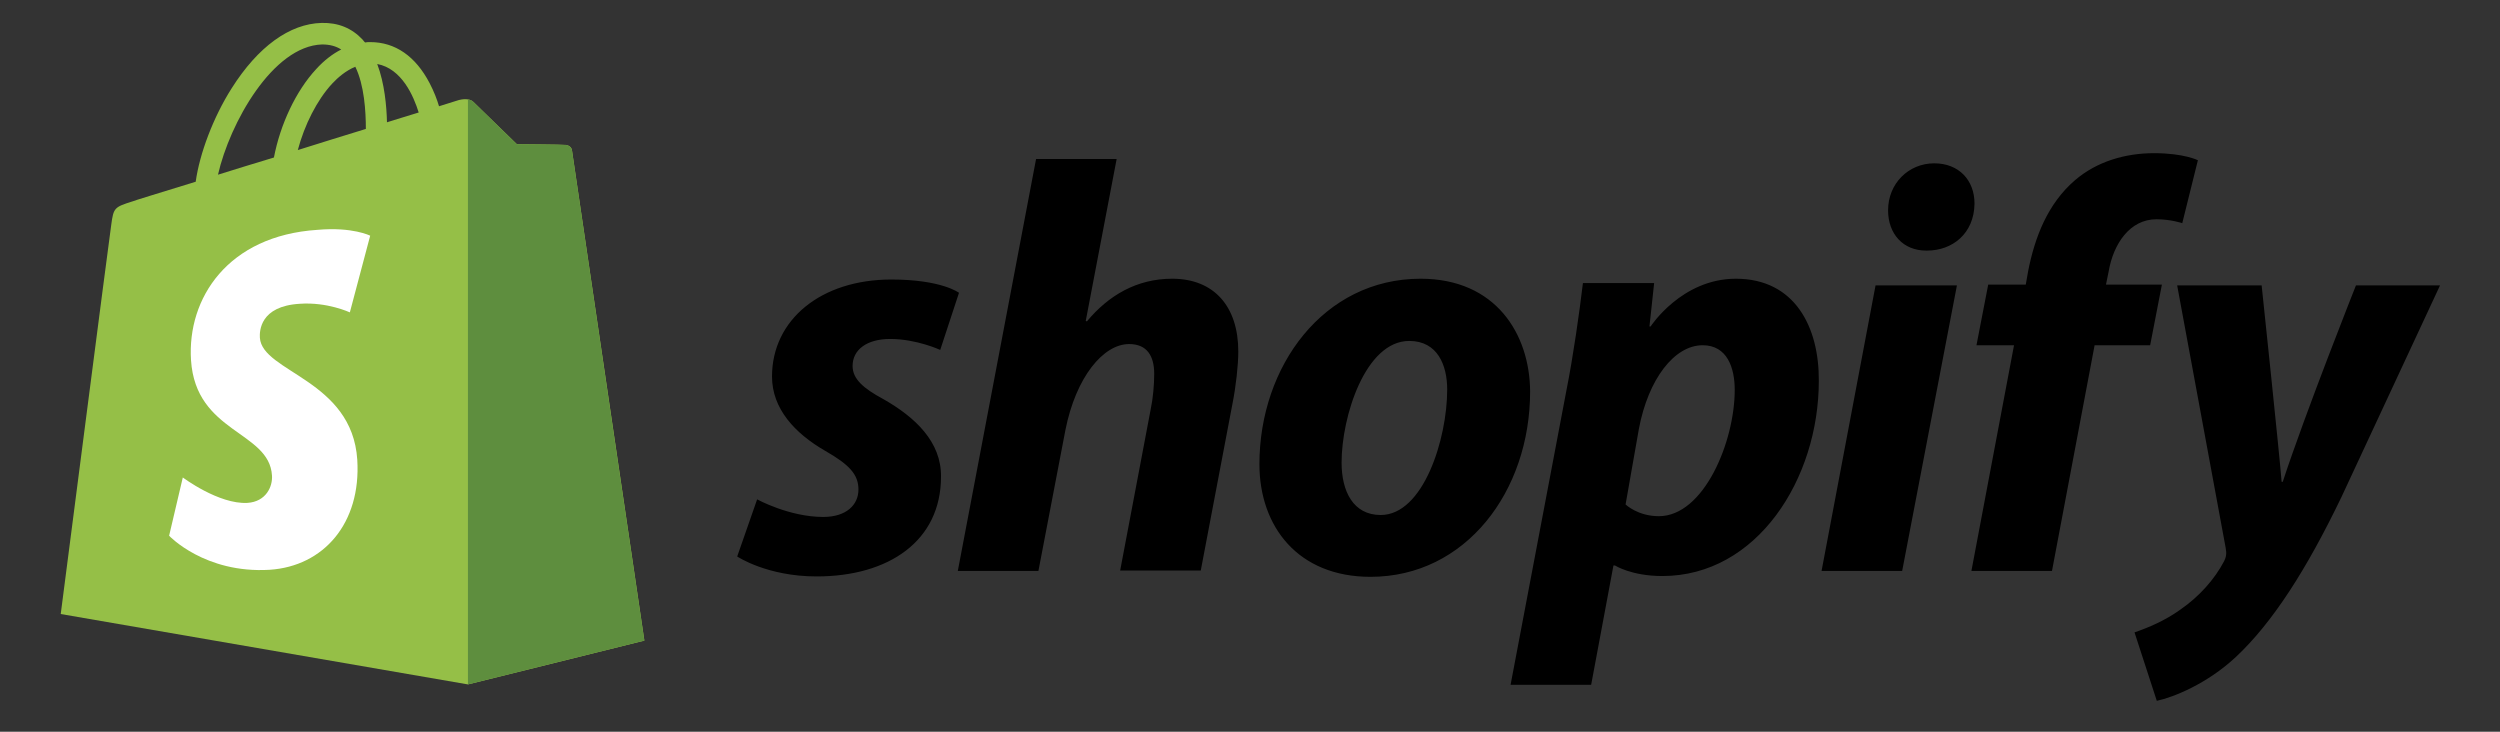 <svg width="82" height="24" viewBox="0 0 82 24" fill="none" xmlns="http://www.w3.org/2000/svg">
<rect x="0" y="0" width="82" height="24" fill="#333333" stroke="none"/>
<path d="M18.762 4.935C18.75 4.819 18.647 4.768 18.57 4.755C18.493 4.742 16.953 4.729 16.953 4.729C16.953 4.729 15.657 3.472 15.529 3.344C15.401 3.215 15.157 3.254 15.054 3.28C15.054 3.28 14.81 3.357 14.4 3.485C14.336 3.267 14.233 2.997 14.092 2.728C13.63 1.843 12.963 1.381 12.142 1.381C12.09 1.381 12.026 1.381 11.975 1.393C11.949 1.368 11.923 1.342 11.898 1.304C11.539 0.919 11.089 0.739 10.55 0.752C9.498 0.778 8.459 1.535 7.599 2.895C6.996 3.844 6.547 5.037 6.419 5.961C5.213 6.333 4.366 6.59 4.353 6.603C3.75 6.795 3.724 6.808 3.647 7.386C3.583 7.809 1.992 20.14 1.992 20.14L15.349 22.449L21.136 21.012C21.136 21.012 18.775 5.037 18.762 4.935ZM13.733 3.69C13.425 3.78 13.078 3.895 12.693 4.011C12.68 3.485 12.616 2.741 12.373 2.099C13.181 2.253 13.566 3.151 13.733 3.69ZM12 4.229C11.295 4.447 10.538 4.678 9.768 4.922C9.986 4.101 10.396 3.28 10.897 2.741C11.089 2.535 11.346 2.317 11.654 2.189C11.949 2.792 12 3.652 12 4.229V4.229ZM10.563 1.458C10.807 1.458 11.012 1.509 11.192 1.624C10.91 1.766 10.627 1.984 10.371 2.266C9.704 2.984 9.19 4.088 8.985 5.166C8.344 5.358 7.728 5.551 7.15 5.73C7.535 4.037 8.947 1.509 10.563 1.458V1.458Z" fill="#95BF47"/>
<path d="M18.568 4.754C18.491 4.741 16.951 4.729 16.951 4.729C16.951 4.729 15.656 3.471 15.527 3.343C15.476 3.292 15.412 3.266 15.348 3.266V22.448L21.134 21.011C21.134 21.011 18.773 5.049 18.761 4.934C18.735 4.818 18.645 4.767 18.568 4.754Z" fill="#5E8E3E"/>
<path d="M12.142 7.731L11.475 10.246C11.475 10.246 10.731 9.899 9.832 9.964C8.524 10.041 8.511 10.862 8.524 11.08C8.601 12.209 11.552 12.453 11.719 15.083C11.847 17.162 10.615 18.573 8.844 18.689C6.715 18.817 5.547 17.572 5.547 17.572L5.996 15.661C5.996 15.661 7.176 16.546 8.113 16.495C8.729 16.456 8.947 15.956 8.921 15.596C8.832 14.134 6.419 14.211 6.265 11.811C6.137 9.784 7.472 7.731 10.41 7.539C11.565 7.436 12.142 7.731 12.142 7.731V7.731Z" fill="white"/>
<path d="M28.979 13.094C28.311 12.735 27.965 12.427 27.965 12.004C27.965 11.465 28.44 11.118 29.197 11.118C30.069 11.118 30.839 11.478 30.839 11.478L31.455 9.604C31.455 9.604 30.89 9.168 29.235 9.168C26.925 9.168 25.322 10.49 25.322 12.35C25.322 13.402 26.066 14.211 27.067 14.788C27.875 15.25 28.157 15.571 28.157 16.058C28.157 16.559 27.759 16.956 27.003 16.956C25.886 16.956 24.834 16.379 24.834 16.379L24.18 18.253C24.18 18.253 25.155 18.907 26.784 18.907C29.158 18.907 30.865 17.739 30.865 15.635C30.878 14.493 30.018 13.685 28.979 13.094V13.094ZM38.448 9.142C37.28 9.142 36.356 9.694 35.651 10.541L35.612 10.528L36.626 5.216H33.983L31.416 18.727H34.06L34.945 14.108C35.291 12.363 36.19 11.285 37.036 11.285C37.627 11.285 37.858 11.683 37.858 12.26C37.858 12.62 37.819 13.069 37.742 13.428L36.741 18.714H39.385L40.424 13.248C40.539 12.671 40.616 11.978 40.616 11.529C40.616 10.053 39.821 9.142 38.448 9.142V9.142ZM46.596 9.142C43.413 9.142 41.309 12.017 41.309 15.224C41.309 17.277 42.579 18.92 44.953 18.92C48.071 18.92 50.188 16.122 50.188 12.838C50.175 10.952 49.059 9.142 46.596 9.142ZM45.287 16.892C44.389 16.892 44.004 16.122 44.004 15.173C44.004 13.659 44.786 11.183 46.223 11.183C47.16 11.183 47.468 11.991 47.468 12.774C47.468 14.403 46.685 16.892 45.287 16.892ZM56.937 9.142C55.154 9.142 54.14 10.708 54.14 10.708H54.102L54.256 9.284H51.92C51.805 10.246 51.6 11.696 51.382 12.787L49.547 22.461H52.19L52.921 18.548H52.972C52.972 18.548 53.511 18.894 54.525 18.894C57.63 18.894 59.657 15.712 59.657 12.491C59.67 10.733 58.875 9.142 56.937 9.142ZM54.41 16.931C53.717 16.931 53.319 16.546 53.319 16.546L53.755 14.07C54.063 12.427 54.923 11.324 55.847 11.324C56.655 11.324 56.899 12.068 56.899 12.787C56.899 14.493 55.885 16.931 54.41 16.931ZM63.443 5.357C62.596 5.357 61.929 6.024 61.929 6.897C61.929 7.68 62.429 8.219 63.173 8.219H63.212C64.033 8.219 64.751 7.667 64.764 6.679C64.764 5.909 64.251 5.357 63.443 5.357ZM59.747 18.727H62.391L64.187 9.361H61.518L59.747 18.727ZM70.91 9.335H69.076L69.165 8.899C69.319 8 69.858 7.192 70.731 7.192C71.205 7.192 71.578 7.32 71.578 7.32L72.091 5.255C72.091 5.255 71.629 5.024 70.654 5.024C69.717 5.024 68.78 5.293 68.062 5.909C67.164 6.679 66.74 7.782 66.522 8.899L66.445 9.335H65.213L64.828 11.324H66.06L64.662 18.727H67.305L68.703 11.324H70.525L70.91 9.335V9.335ZM77.275 9.361C77.275 9.361 75.619 13.531 74.875 15.802H74.837C74.785 15.07 74.182 9.361 74.182 9.361H71.411L73.002 17.97C73.04 18.163 73.015 18.278 72.951 18.406C72.642 18.997 72.129 19.574 71.513 19.997C71.013 20.357 70.461 20.588 70.012 20.742L70.743 22.987C71.282 22.872 72.386 22.435 73.335 21.55C74.541 20.421 75.658 18.676 76.8 16.302L80.033 9.361H77.275V9.361Z" fill="black"/>
</svg>
